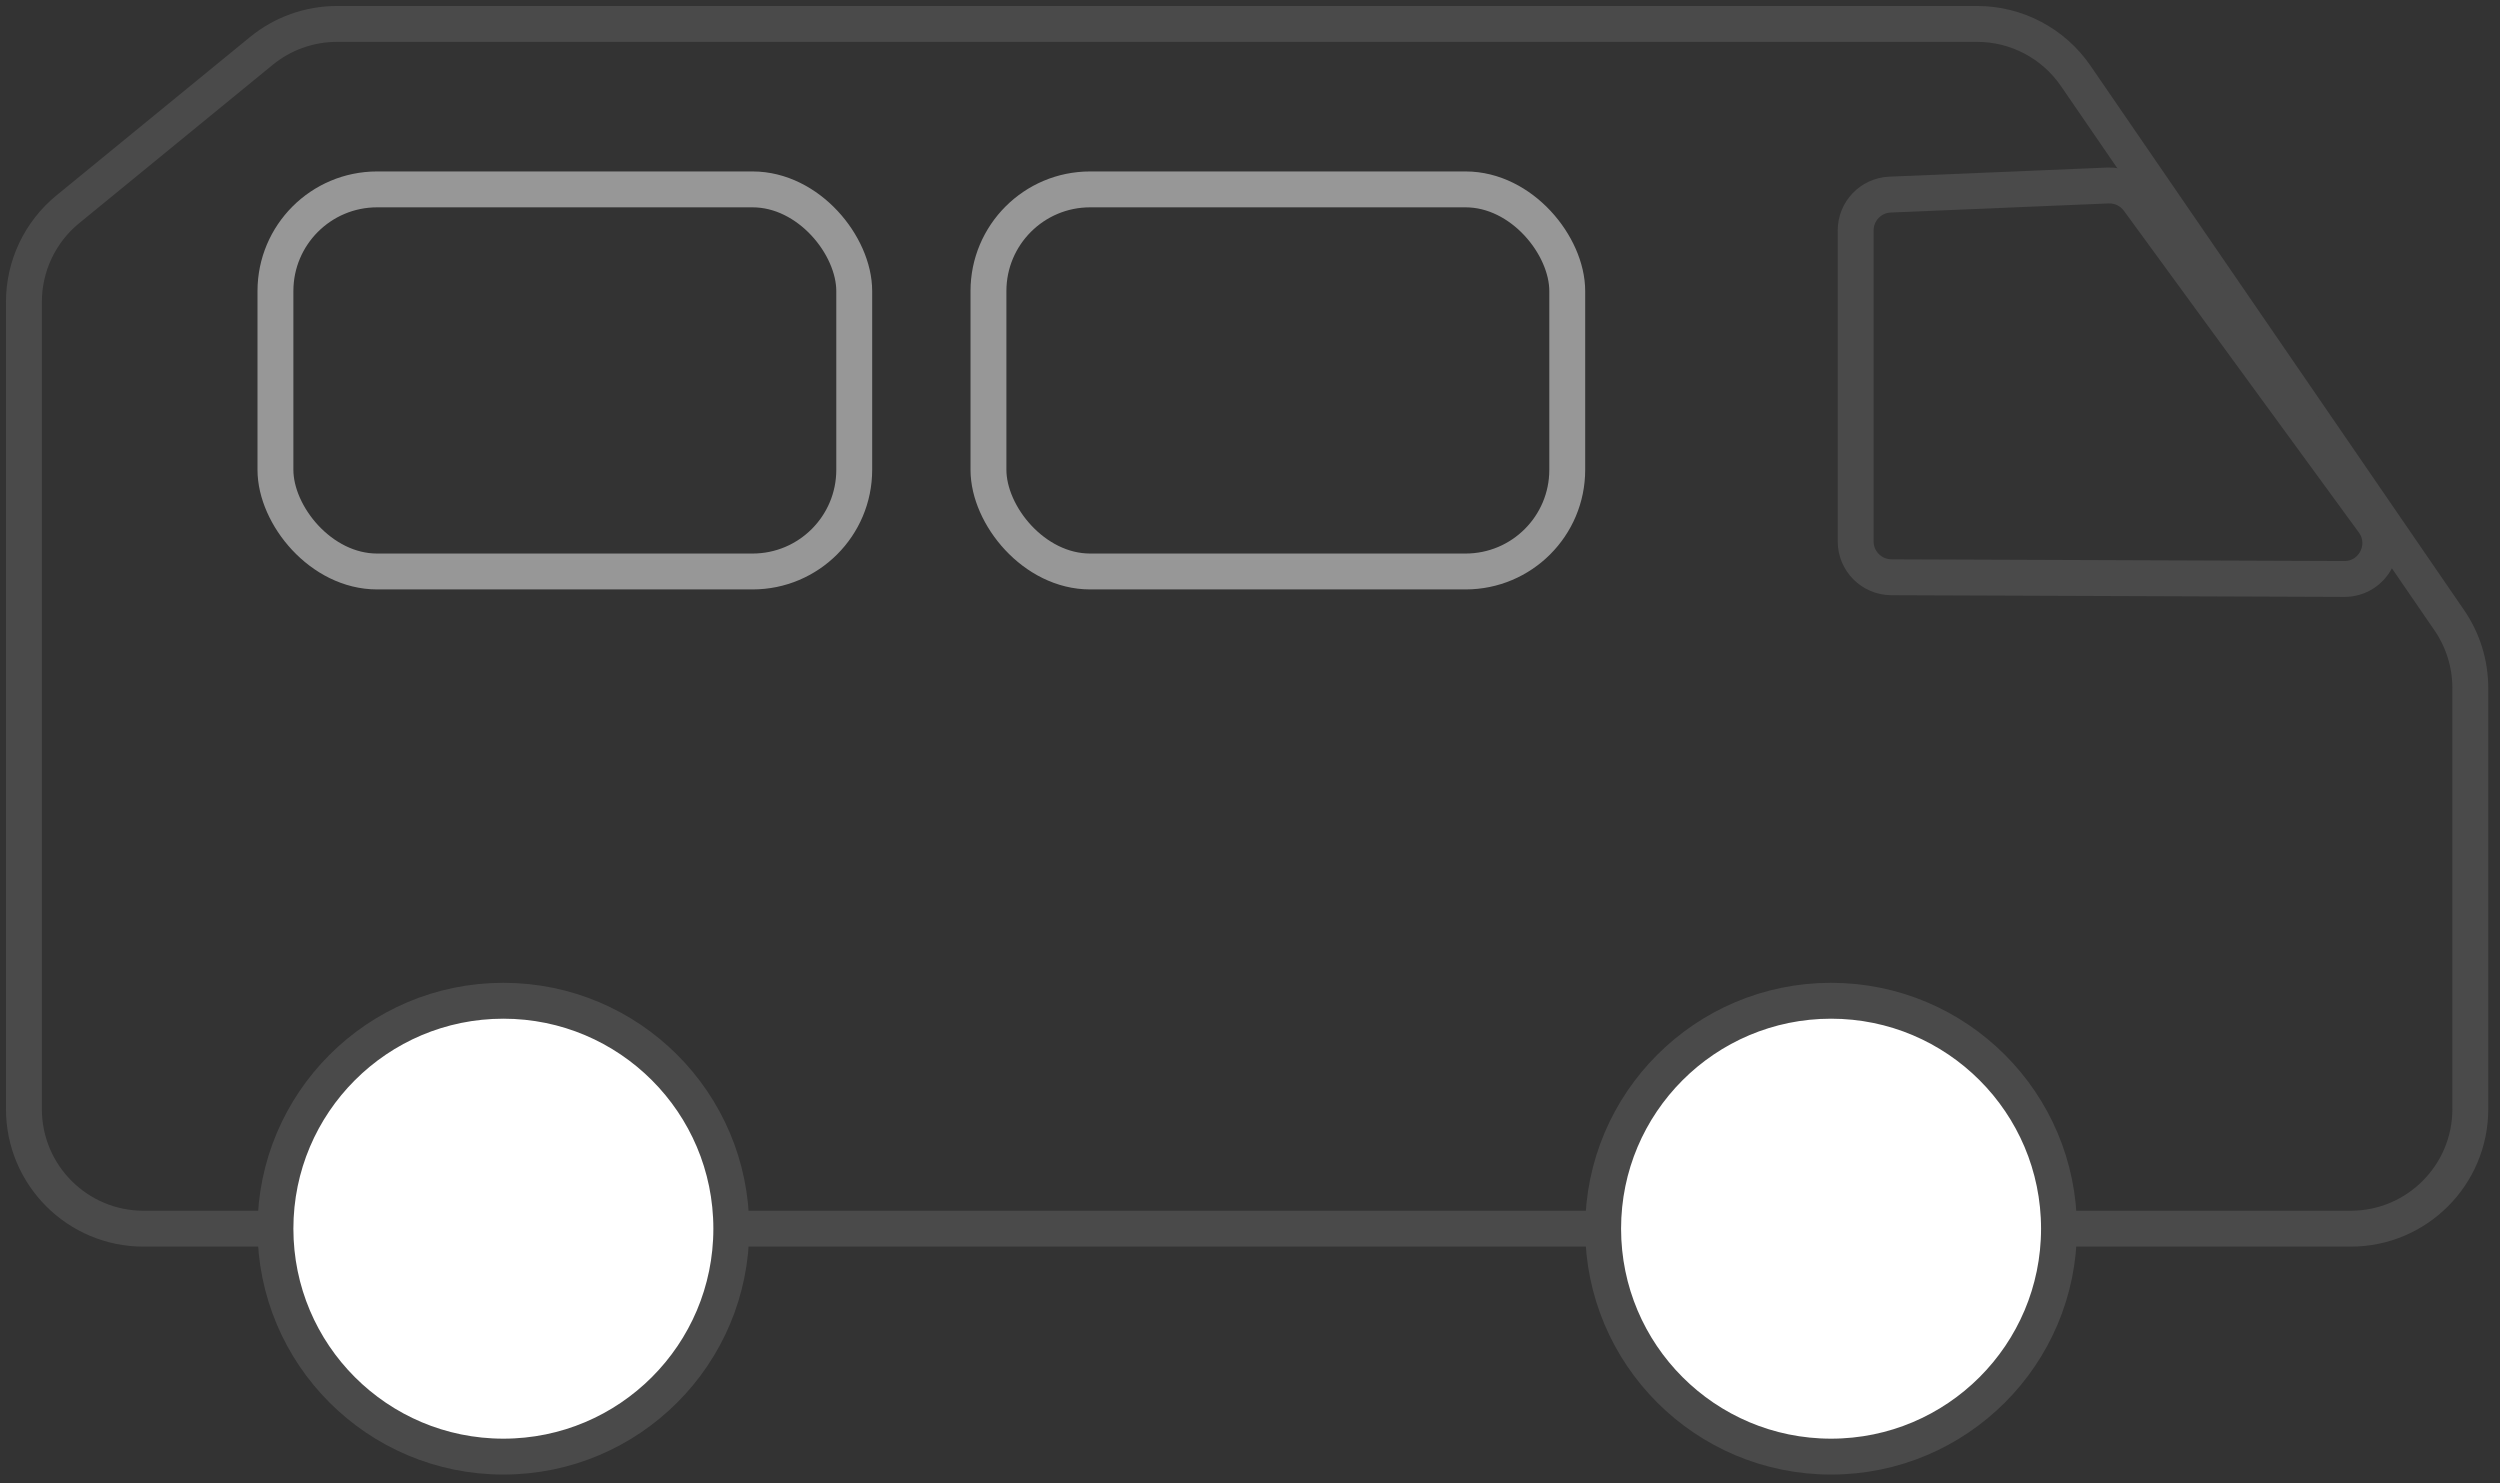 <svg width="209" height="124" viewBox="0 0 209 124" fill="none" xmlns="http://www.w3.org/2000/svg">
<rect x="0" y="0" width="209" height="124" fill="#333333" stroke="none"/>
<path d="M165.283 2H28.18C25.871 2 23.634 2.799 21.847 4.26L5.668 17.498C3.346 19.398 2 22.239 2 25.238V92.718C2 98.241 6.477 102.718 12 102.718H196.519C202.042 102.718 206.519 98.241 206.519 92.718V57.516C206.519 55.496 205.907 53.523 204.764 51.857L173.528 6.342C171.663 3.624 168.579 2 165.283 2Z" stroke="#4A4A4A" stroke-width="3"/>
<rect x="23.027" y="15.833" width="48.387" height="31.943" rx="8.5" stroke="#979797" stroke-width="3"/>
<rect x="82.635" y="15.833" width="48.387" height="31.943" rx="8.5" stroke="#979797" stroke-width="3"/>
<circle cx="153.077" cy="102.718" r="19.055" fill="white" stroke="#4A4A4A" stroke-width="3"/>
<circle cx="42.082" cy="102.718" r="19.055" fill="white" stroke="#4A4A4A" stroke-width="3"/>
<path d="M158.007 16.268L176.221 15.508C177.222 15.466 178.178 15.927 178.769 16.736L198.411 43.633C199.862 45.62 198.437 48.412 195.977 48.402L158.121 48.259C156.469 48.253 155.133 46.912 155.133 45.259V19.266C155.133 17.657 156.401 16.335 158.007 16.268Z" stroke="#4A4A4A" stroke-width="3"/>
</svg>
